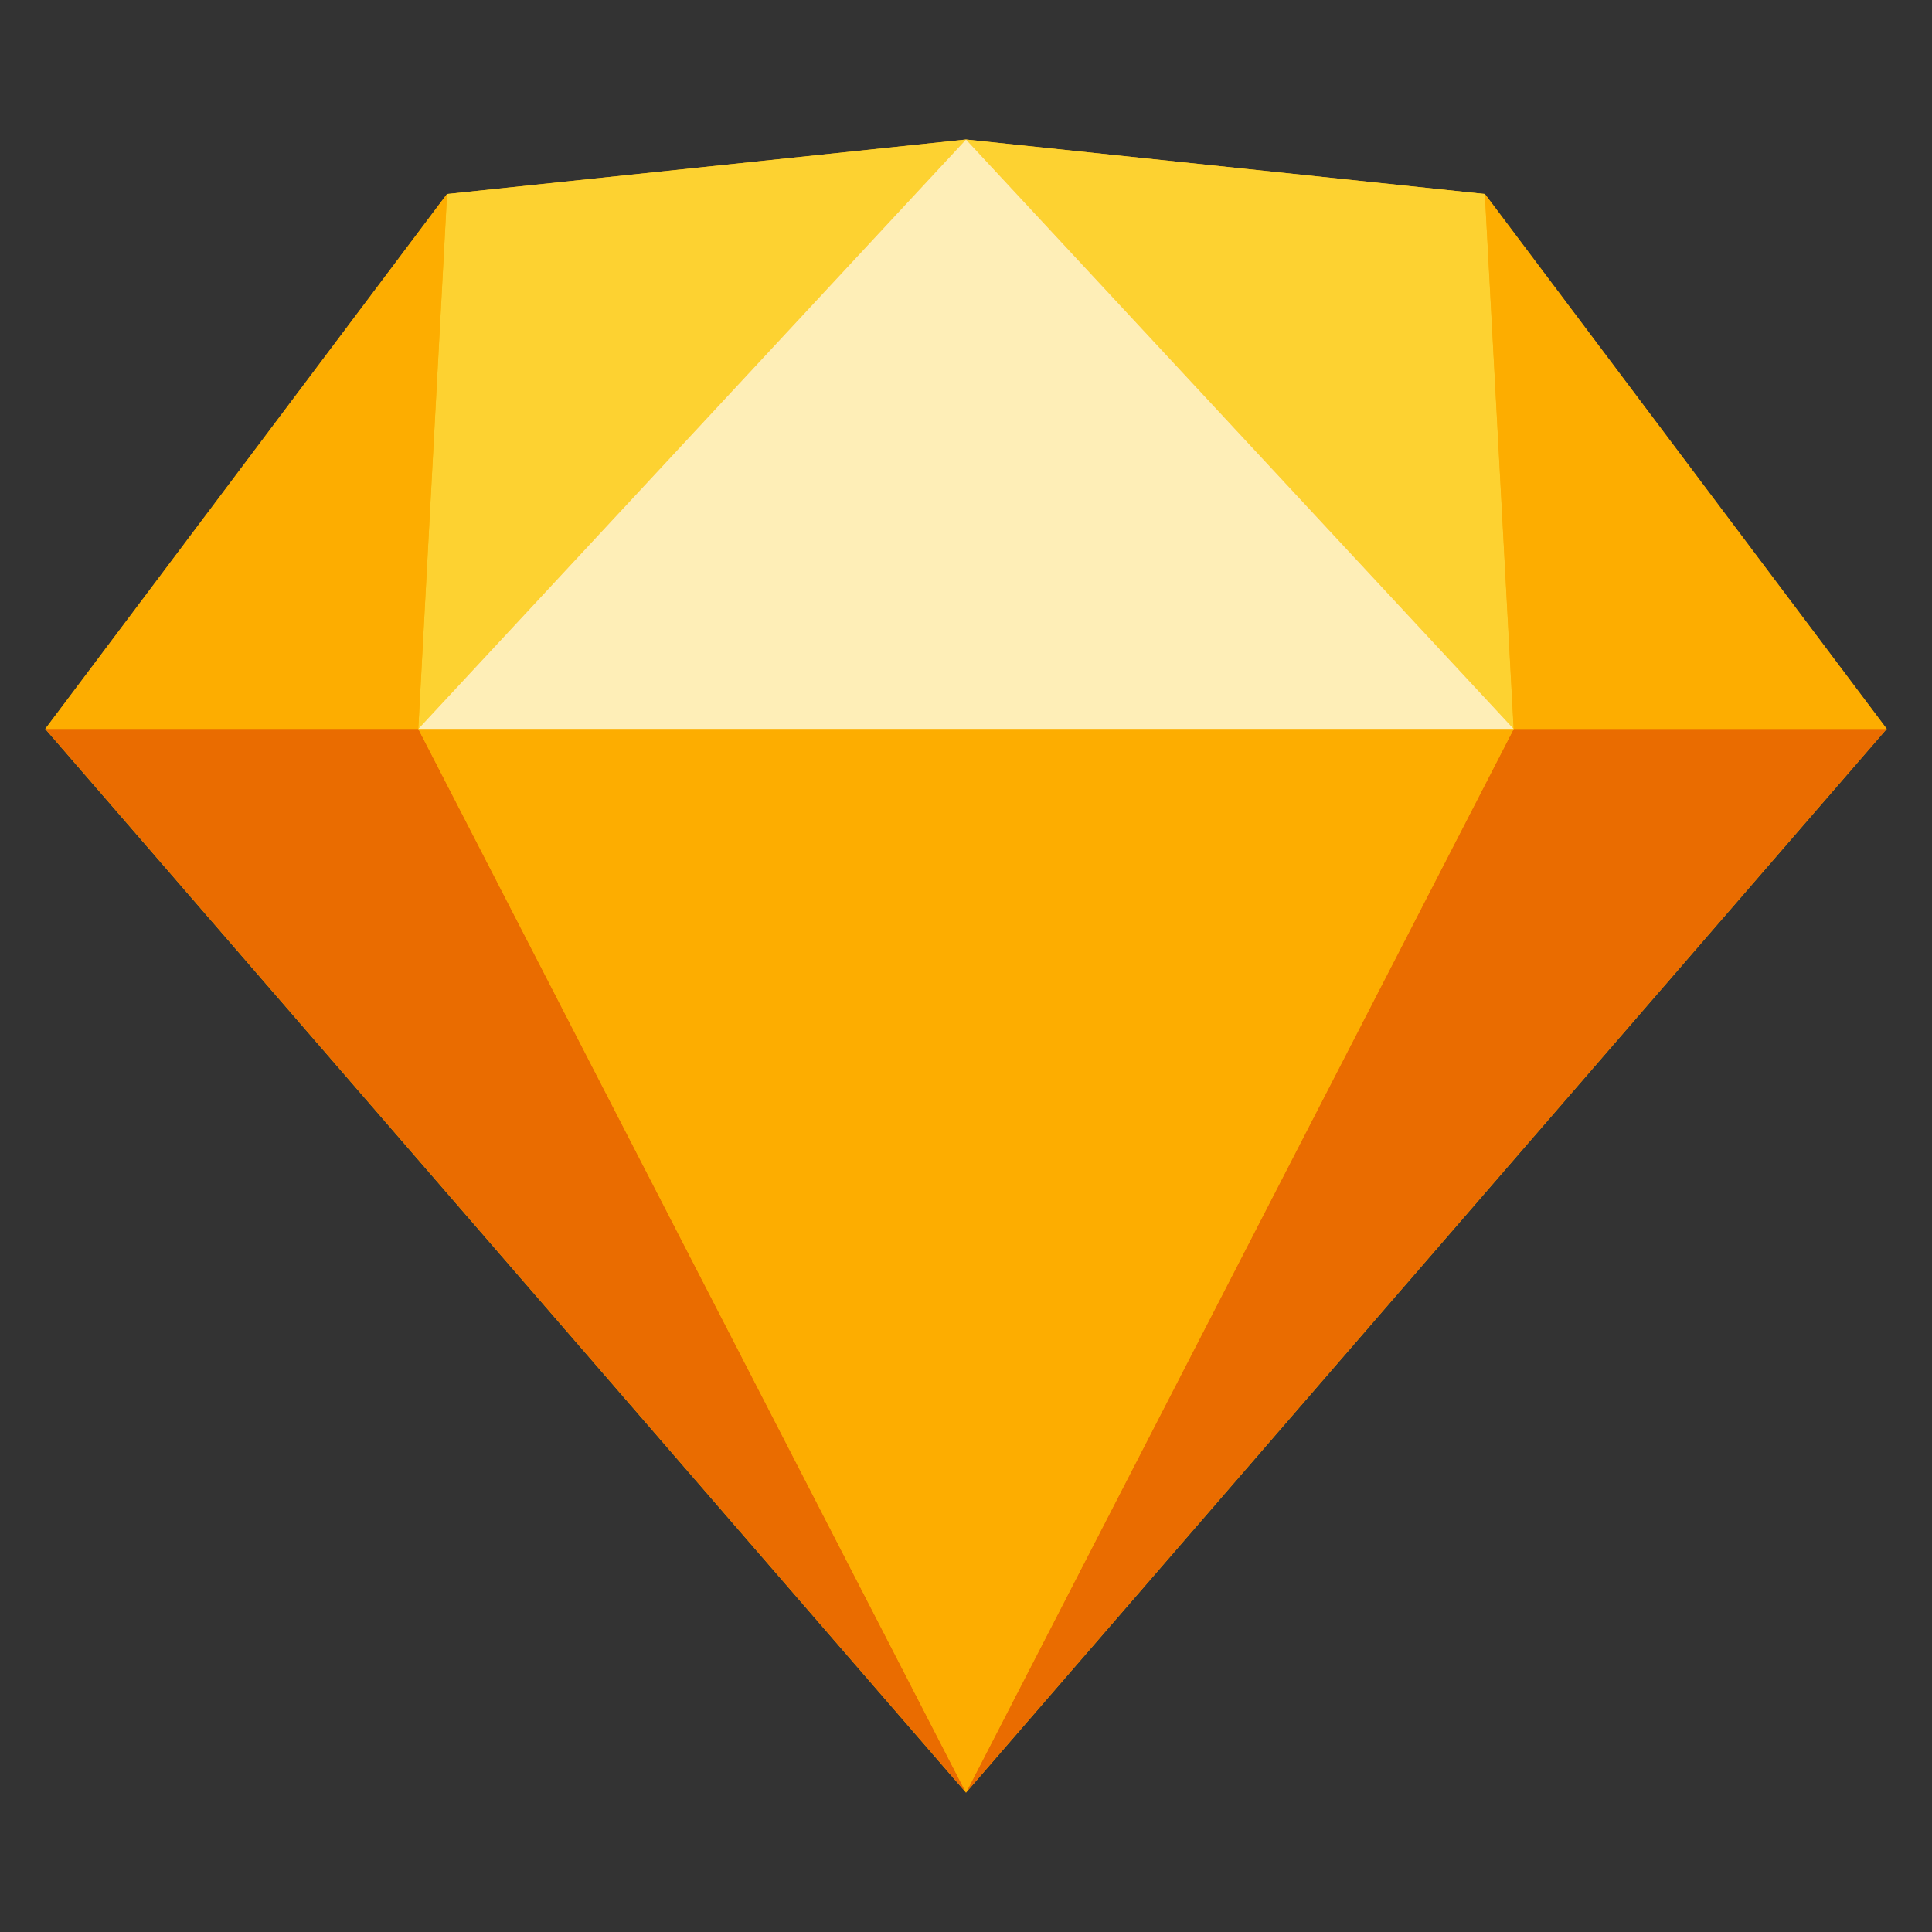 <svg width="24" height="24" viewBox="0 0 24 24" fill="none" xmlns="http://www.w3.org/2000/svg"><rect x="0" y="0" width="24" height="24" fill="#333333" stroke="none"/><g id="sketch-original"><path id="Vector" d="M5.554 2.41L12 1.733l6.446.677 4.991 6.645L12 22.268.562 9.055 5.554 2.41z" fill="#FDB300"/><path id="Vector_2" d="M5.196 9.054L12 22.268.562 9.054h4.634zm13.608 0L12 22.268 23.438 9.054h-4.634z" fill="#EA6C00"/><path id="Vector_3" d="M5.196 9.054h13.608L12 22.268 5.196 9.054z" fill="#FDAD00"/><path id="Vector_4" d="M12 1.733l-6.446.677-.358 6.645L12 1.733zm0 0l6.446.677.358 6.645L12 1.733z" fill="#FDD231"/><path id="Vector_5" d="M23.438 9.054L18.445 2.41l.358 6.645h4.634z" fill="#FDAD00"/><path id="Vector_6" d="M12 1.733L5.196 9.055h13.608L12 1.733z" fill="#FEEEB7"/><path id="Vector_7" d="M.563 9.054l4.99-6.645-.357 6.645H.563z" fill="#FDAD00"/></g></svg>
